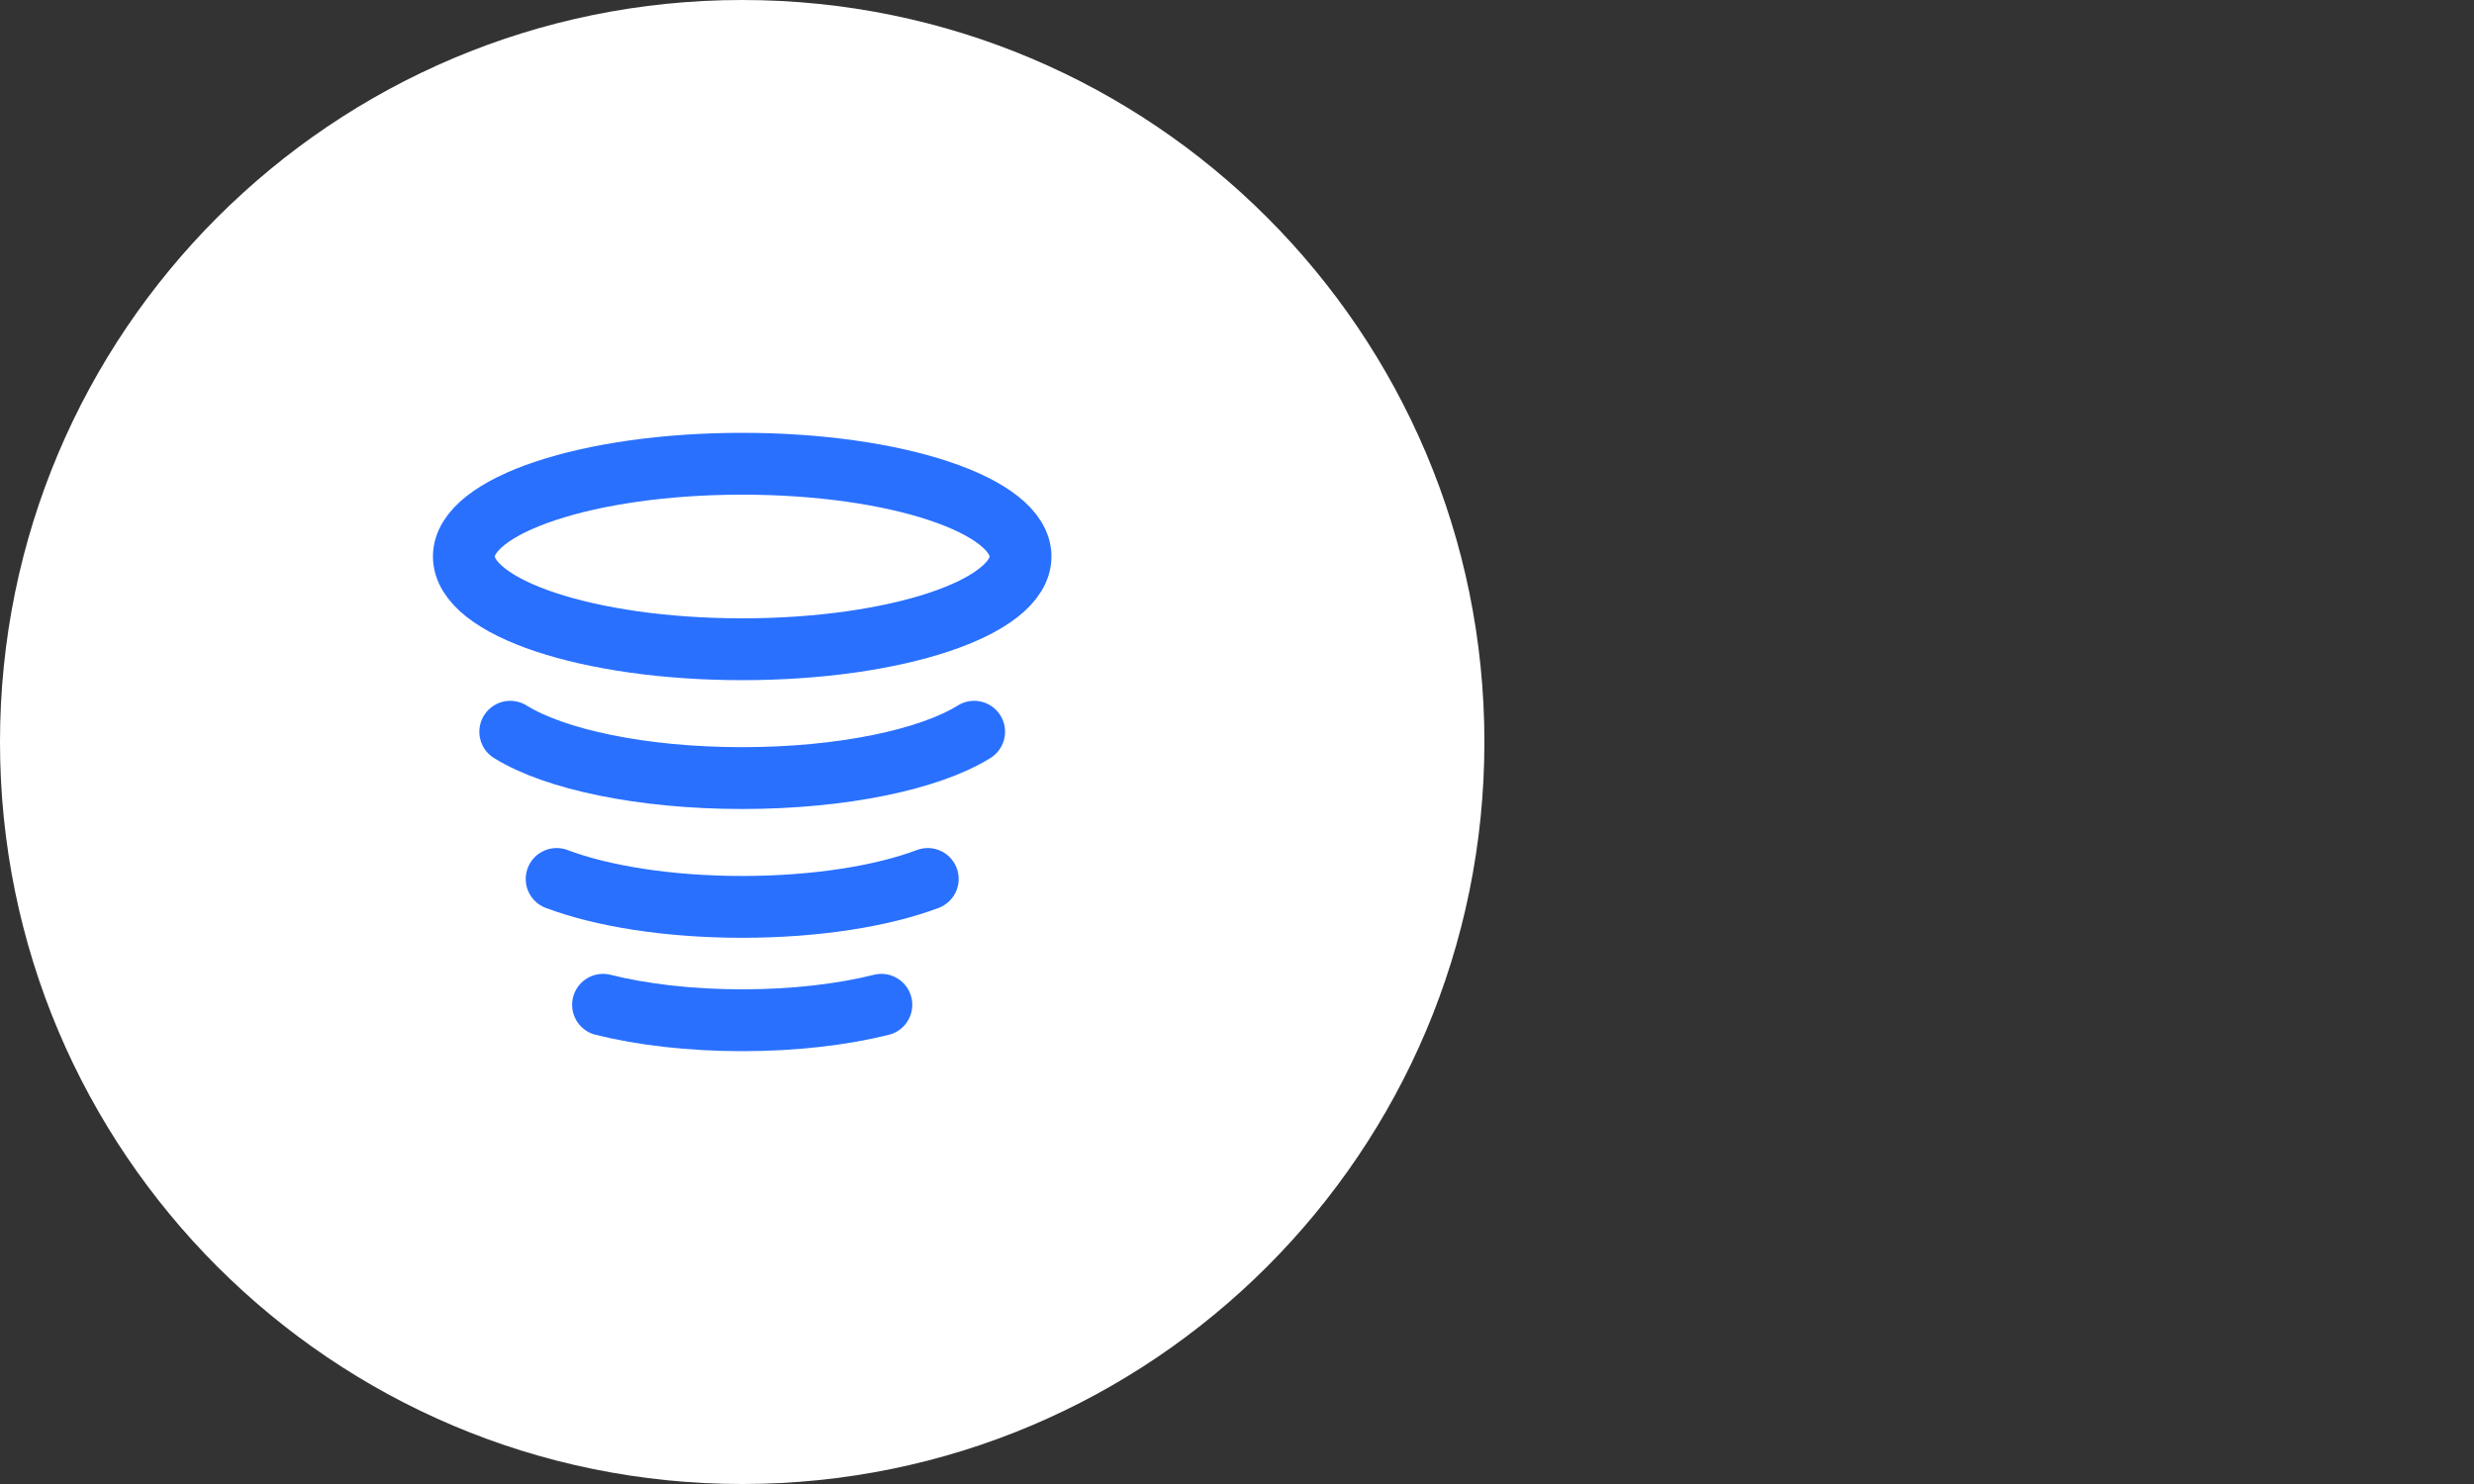 <svg xmlns="http://www.w3.org/2000/svg" fill="none" viewBox="0 0 80 48" height="48" width="80">
<rect x="0" y="0" width="80" height="48" fill="#333333" stroke="none"/>
<path fill="white" d="M0 24C0 10.745 10.745 0 24 0V0C37.255 0 48 10.745 48 24V24C48 37.255 37.255 48 24 48V48C10.745 48 0 37.255 0 24V24Z"></path>
<path stroke-linejoin="round" stroke-linecap="round" stroke-width="2" stroke="#2970FF" d="M28.5 32.5C27.247 32.814 25.688 33 24 33C22.312 33 20.753 32.814 19.5 32.5M30 28.43C28.534 28.984 26.389 29.333 24 29.333C21.611 29.333 19.466 28.984 18 28.43M16.5 23.668C17.931 24.56 20.753 25.167 24 25.167C27.247 25.167 30.069 24.56 31.5 23.668M33 18C33 19.657 28.971 21 24 21C19.029 21 15 19.657 15 18C15 16.343 19.029 15 24 15C28.971 15 33 16.343 33 18Z"></path>
</svg>
